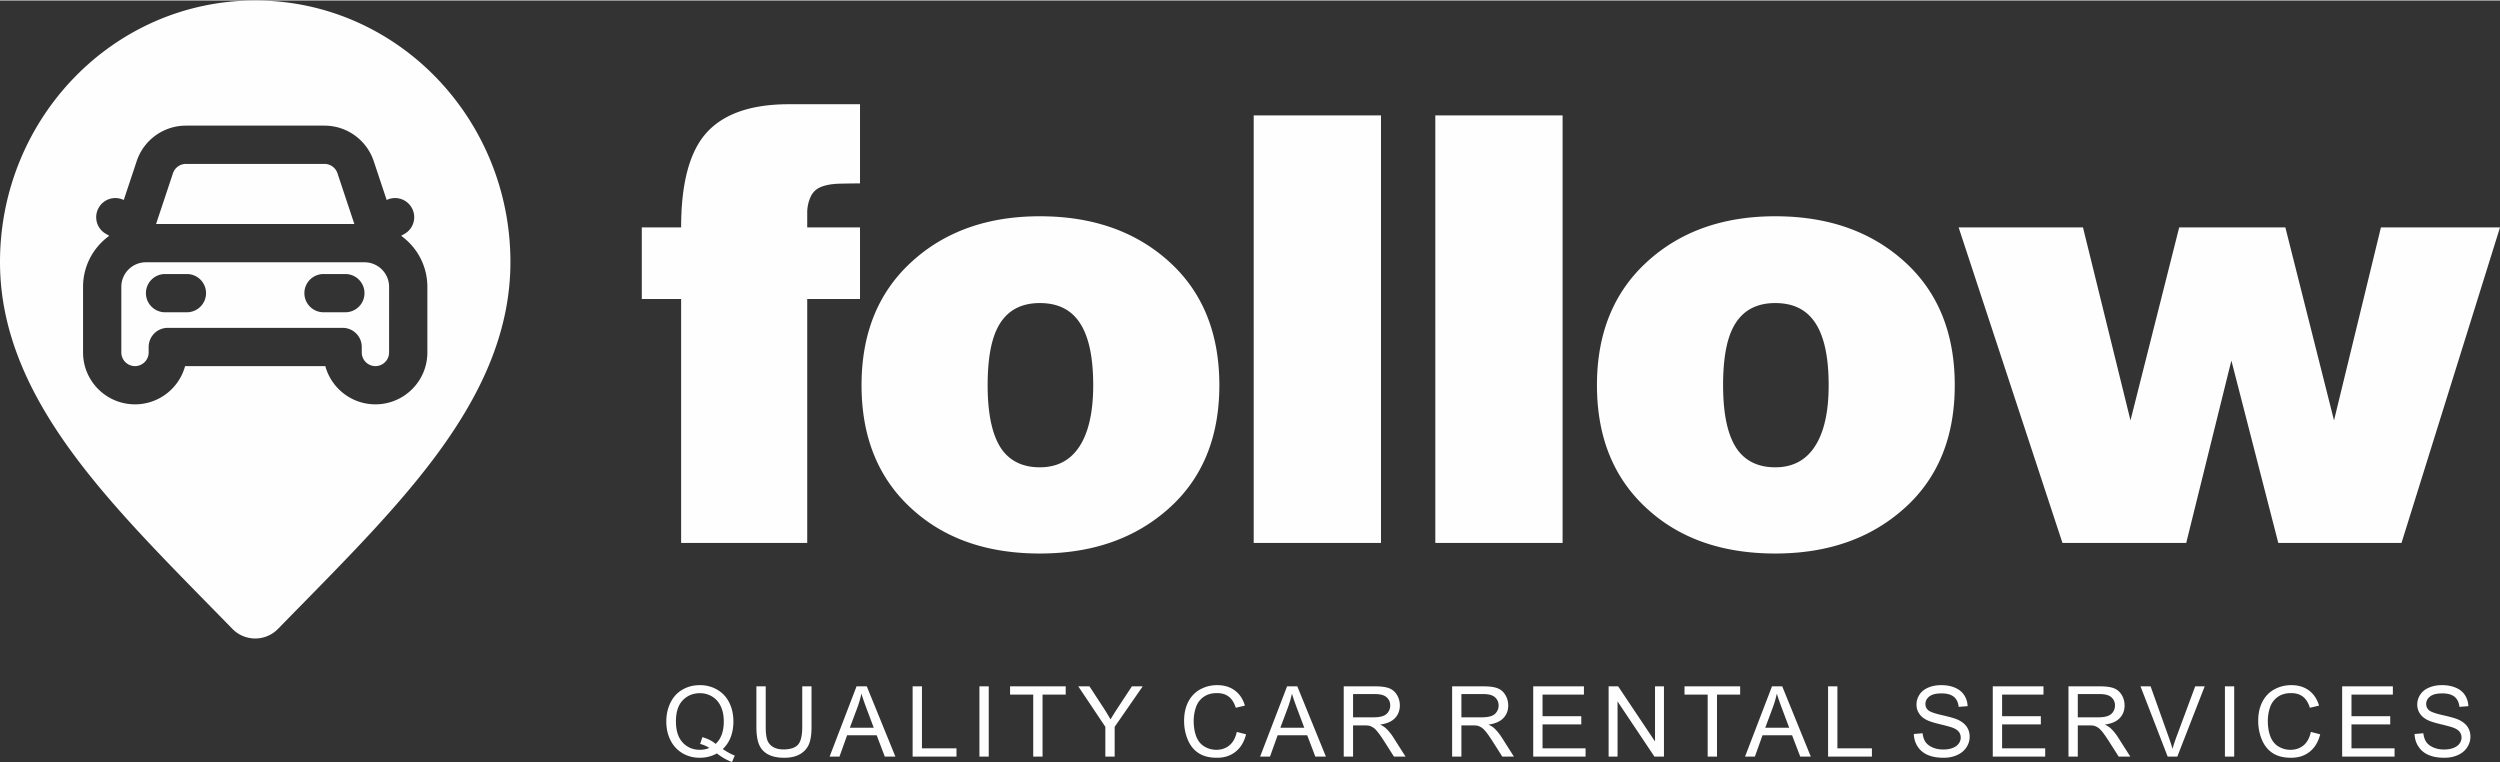 <svg xmlns="http://www.w3.org/2000/svg" xml:space="preserve" width="600" height="183" style="shape-rendering:geometricPrecision;text-rendering:geometricPrecision;image-rendering:optimizeQuality;fill-rule:evenodd;clip-rule:evenodd" viewBox="0 0 587.26 178.89"><rect x="0" y="0" width="587.26" height="178.89" fill="#333333" stroke="none"/><defs><style>.fil1{fill:#fefefe;fill-rule:nonzero}</style></defs><g id="Layer_x0020_1"><path d="M0 61.45C0 27.71 26.64 0 59.95 0s59.95 27.71 59.95 61.45c0 17.21-7.6 32.27-17.89 46.01-8.59 11.47-19.58 22.68-30.51 33.83-2.07 2.11-4.13 4.21-6.18 6.31a7.457 7.457 0 0 1-5.37 2.27c-2.02 0-3.96-.81-5.37-2.27-2.05-2.1-4.11-4.2-6.18-6.31-10.93-11.15-21.92-22.36-30.51-33.83C7.6 93.72 0 78.66 0 61.45zm34.28.05c-3.19 0-5.78 2.58-5.78 5.77v15.41c0 1.77 1.44 3.21 3.21 3.21s3.21-1.44 3.21-3.21V81.4c0-2.49 2.01-4.5 4.49-4.5h41.08c2.48 0 4.49 2.01 4.49 4.5v1.28c0 1.77 1.44 3.21 3.21 3.21s3.21-1.44 3.21-3.21V67.27c0-3.19-2.59-5.77-5.78-5.77H34.28zm9.4-23.11c-1.38 0-2.61.88-3.05 2.19l-3.97 11.93h46.58l-3.97-11.93a3.217 3.217 0 0 0-3.05-2.19H43.68zm-.2 47.5c-1.41 5.18-6.15 8.98-11.77 8.98-6.74 0-12.2-5.46-12.2-12.19V67.27c0-4.94 2.43-9.31 6.16-11.99l-.83-.48a4.494 4.494 0 0 1-1.64-6.14 4.498 4.498 0 0 1 5.87-1.79l3.04-9.13c1.66-4.98 6.32-8.34 11.57-8.34h32.54c5.25 0 9.91 3.36 11.57 8.34l3.04 9.13a4.498 4.498 0 0 1 5.87 1.79c1.24 2.15.51 4.9-1.64 6.14l-.83.48c3.73 2.68 6.16 7.05 6.16 11.99v15.41c0 6.73-5.46 12.19-12.2 12.19-5.62 0-10.36-3.8-11.77-8.98H43.48zm.42-21.63c2.48 0 4.5 2.01 4.5 4.49 0 2.48-2.02 4.49-4.5 4.49h-5.13a4.49 4.49 0 1 1 0-8.98h5.13zm32.1 0c-2.49 0-4.5 2.01-4.5 4.49 0 2.48 2.01 4.49 4.5 4.49h5.13a4.49 4.49 0 1 0 0-8.98H76z" style="fill:#fefefe"></path><path class="fil1" d="M202.02 70.12h-12.4v57.31H160V70.12h-9.24V53.31H160c0-9.74 1.74-16.86 5.23-21.36 3.95-5.05 10.66-7.58 20.12-7.58h16.67v18.6c-1.56 0-3.19.03-4.89.07-1.7.05-3.12.3-4.27.76-1.15.46-1.98 1.26-2.48 2.41a8.91 8.91 0 0 0-.76 3.65v3.45h12.4v16.81zm84.41 20.25c0 12.22-3.95 21.86-11.85 28.93-7.9 7.08-18.01 10.61-30.32 10.61-12.3 0-22.27-3.44-29.89-10.33-8-7.17-11.99-16.9-11.99-29.21 0-12.13 3.9-21.77 11.71-28.93 7.81-7.17 17.87-10.75 30.17-10.75 12.4 0 22.53 3.56 30.39 10.68 7.85 7.11 11.78 16.78 11.78 29zm-29.63 0c0-7.17-1.24-12.31-3.72-15.43-2.02-2.57-4.96-3.86-8.82-3.86-4.86 0-8.26 2.11-10.19 6.34-1.38 3.03-2.07 7.35-2.07 12.95 0 7.16 1.2 12.31 3.58 15.43 2.02 2.57 4.92 3.86 8.68 3.86 4.69 0 8.09-2.16 10.2-6.48 1.56-3.21 2.34-7.48 2.34-12.81zm67.6 37.06h-29.9V26.99h29.9v100.44zm42.66 0h-29.9V26.99h29.9v100.44zm92.12-37.06c0 12.22-3.95 21.86-11.85 28.93-7.9 7.08-18 10.61-30.31 10.61-12.31 0-22.28-3.44-29.9-10.33-7.99-7.17-11.99-16.9-11.99-29.21 0-12.13 3.91-21.77 11.71-28.93 7.81-7.17 17.87-10.75 30.18-10.75 12.4 0 22.53 3.56 30.38 10.68 7.85 7.11 11.78 16.78 11.78 29zm-29.62 0c0-7.17-1.24-12.31-3.72-15.43-2.02-2.57-4.96-3.86-8.82-3.86-4.87 0-8.27 2.11-10.2 6.34-1.38 3.03-2.06 7.35-2.06 12.95 0 7.16 1.19 12.31 3.58 15.43 2.02 2.57 4.91 3.86 8.68 3.86 4.68 0 8.08-2.16 10.19-6.48 1.57-3.21 2.35-7.48 2.35-12.81zm157.7-37.06-23.14 74.12h-28.94l-11.02-42.85-10.61 42.85h-29.07l-24.39-74.12h29.21l11.16 45.33 11.44-45.33h24.94l11.43 45.33 11.02-45.33h27.97zM169.79 175.84c1.01.7 1.95 1.21 2.81 1.53l-.65 1.52c-1.18-.43-2.37-1.1-3.55-2.02-1.22.68-2.57 1.02-4.04 1.02-1.49 0-2.84-.36-4.06-1.08-1.21-.72-2.14-1.73-2.8-3.04-.66-1.3-.98-2.77-.98-4.4 0-1.63.33-3.11.99-4.44.65-1.34 1.6-2.35 2.81-3.05 1.22-.7 2.58-1.05 4.09-1.05 1.52 0 2.89.37 4.11 1.09 1.22.72 2.16 1.73 2.8 3.04.64 1.29.96 2.76.96 4.39 0 1.36-.21 2.58-.62 3.66a7.612 7.612 0 0 1-1.87 2.83zm-4.8-2.79c1.26.36 2.3.88 3.11 1.58 1.28-1.17 1.92-2.93 1.92-5.27 0-1.33-.22-2.5-.68-3.49-.45-1-1.11-1.77-1.98-2.32-.88-.55-1.86-.83-2.94-.83-1.62 0-2.97.56-4.04 1.67-1.07 1.11-1.6 2.77-1.6 4.98 0 2.14.53 3.79 1.58 4.93 1.06 1.15 2.41 1.72 4.06 1.72.78 0 1.51-.14 2.2-.44-.68-.44-1.4-.75-2.15-.94l.52-1.59zm23.46-11.94h2.18v9.53c0 1.66-.18 2.98-.56 3.95-.37.97-1.05 1.77-2.02 2.38-.98.61-2.26.92-3.85.92-1.54 0-2.81-.27-3.79-.8s-1.68-1.3-2.1-2.31c-.42-1.01-.63-2.39-.63-4.14v-9.53h2.19v9.53c0 1.43.14 2.49.4 3.17.27.67.72 1.2 1.37 1.57.64.36 1.44.55 2.37.55 1.6 0 2.74-.37 3.42-1.09.68-.73 1.02-2.13 1.02-4.2v-9.53zm6.43 16.5 6.33-16.5h2.4l6.72 16.5h-2.49l-1.9-5h-6.95l-1.79 5h-2.32zm4.75-6.77h5.62l-1.72-4.58c-.52-1.39-.91-2.54-1.18-3.44a23.81 23.81 0 0 1-.91 3.17l-1.81 4.85zm14.75 6.77v-16.5h2.19v14.57h8.11v1.93h-10.3zm15.69 0v-16.5h2.19v16.5h-2.19zm12.64 0v-14.56h-5.44v-1.94h13.07v1.94h-5.44v14.56h-2.19zm16.94 0v-6.99l-6.36-9.51h2.63l3.26 4.99c.61.93 1.17 1.86 1.69 2.78.5-.86 1.11-1.83 1.82-2.91l3.2-4.86h2.54l-6.59 9.51v6.99h-2.19zm30.87-5.79 2.19.56c-.46 1.79-1.28 3.15-2.47 4.09-1.18.95-2.63 1.42-4.35 1.42-1.78 0-3.22-.36-4.33-1.09-1.12-.72-1.96-1.77-2.54-3.14-.58-1.38-.87-2.85-.87-4.42 0-1.72.32-3.22.98-4.5.66-1.27 1.59-2.25 2.8-2.91 1.21-.66 2.54-1 3.99-1 1.65 0 3.04.42 4.16 1.26 1.13.85 1.91 2.02 2.35 3.55l-2.14.5c-.38-1.2-.94-2.07-1.66-2.62-.73-.55-1.64-.82-2.75-.82-1.26 0-2.32.3-3.17.91-.85.61-1.45 1.43-1.79 2.45a9.982 9.982 0 0 0-.52 3.17c0 1.4.21 2.62.61 3.67.41 1.05 1.05 1.83 1.91 2.35.86.51 1.79.77 2.79.77 1.22 0 2.25-.35 3.09-1.05.85-.71 1.42-1.76 1.72-3.15zm5.49 5.79 6.33-16.5h2.4l6.72 16.5h-2.49l-1.9-5h-6.95l-1.79 5h-2.32zm4.75-6.77h5.62l-1.72-4.58c-.52-1.39-.91-2.54-1.18-3.44a23.81 23.81 0 0 1-.91 3.17l-1.81 4.85zm14.89 6.77v-16.5h7.31c1.47 0 2.59.15 3.36.45.76.29 1.37.81 1.83 1.56.45.75.68 1.58.68 2.49 0 1.17-.38 2.16-1.14 2.96-.75.8-1.92 1.31-3.5 1.53.58.27 1.01.55 1.31.82.64.58 1.25 1.32 1.81 2.2l2.85 4.49h-2.72l-2.18-3.43c-.64-1-1.16-1.75-1.58-2.28-.41-.53-.78-.89-1.11-1.1-.32-.21-.65-.36-.99-.44-.25-.05-.65-.08-1.21-.08h-2.53v7.33h-2.19zm2.19-9.22h4.68c1 0 1.78-.1 2.34-.31.56-.2.99-.53 1.27-.99.3-.45.44-.94.44-1.48 0-.78-.28-1.42-.84-1.93-.57-.5-1.46-.75-2.68-.75h-5.21v5.46zm23.27 9.22v-16.5h7.31c1.47 0 2.59.15 3.35.45.77.29 1.38.81 1.83 1.56.46.75.69 1.58.69 2.49 0 1.17-.38 2.16-1.14 2.96-.76.8-1.92 1.31-3.51 1.53.58.27 1.02.55 1.32.82.64.58 1.24 1.32 1.81 2.2l2.85 4.49h-2.73l-2.18-3.43c-.63-1-1.16-1.75-1.57-2.28-.41-.53-.78-.89-1.11-1.1-.32-.21-.66-.36-.99-.44-.25-.05-.65-.08-1.22-.08h-2.53v7.33h-2.18zm2.18-9.22h4.69c1 0 1.77-.1 2.34-.31.56-.2.98-.53 1.27-.99.29-.45.44-.94.44-1.48 0-.78-.28-1.42-.85-1.93-.56-.5-1.45-.75-2.67-.75h-5.22v5.46zm16.87 9.22v-16.5h11.91v1.94h-9.72v5.07h9.1v1.93h-9.1v5.63h10.11v1.93h-12.3zm17.71 0v-16.5h2.24l8.66 12.95v-12.95h2.1v16.5h-2.24l-8.66-12.95v12.95h-2.1zm23.27 0v-14.56h-5.44v-1.94h13.07v1.94h-5.44v14.56h-2.19zm8.78 0 6.33-16.5h2.4l6.71 16.5h-2.48l-1.91-5h-6.95l-1.79 5h-2.31zm4.74-6.77h5.63l-1.72-4.58c-.52-1.39-.91-2.54-1.19-3.44-.22 1.07-.53 2.13-.91 3.17l-1.81 4.85zm14.76 6.77v-16.5h2.19v14.57h8.11v1.93h-10.3zm20.15-5.3 2.05-.18c.1.83.32 1.51.68 2.04.36.53.91.96 1.66 1.29.75.33 1.59.49 2.53.49.83 0 1.57-.12 2.2-.37.64-.25 1.11-.59 1.42-1.03.32-.43.47-.9.47-1.41 0-.51-.15-.96-.45-1.35-.3-.39-.79-.71-1.48-.97-.44-.17-1.42-.44-2.94-.81-1.52-.36-2.58-.7-3.18-1.03-.79-.41-1.38-.92-1.76-1.54-.39-.61-.58-1.29-.58-2.05 0-.84.24-1.62.71-2.34.47-.72 1.16-1.27 2.07-1.65.91-.38 1.92-.57 3.03-.57 1.22 0 2.3.2 3.23.6.93.39 1.65.97 2.16 1.74.5.76.77 1.63.81 2.6l-2.1.16c-.11-1.04-.49-1.83-1.14-2.36-.65-.53-1.61-.8-2.88-.8-1.32 0-2.28.24-2.89.73-.6.48-.9 1.06-.9 1.75 0 .59.21 1.08.64 1.46.42.38 1.52.78 3.29 1.18 1.77.4 2.99.75 3.65 1.05.96.44 1.67 1 2.13 1.68.45.67.68 1.45.68 2.34 0 .88-.25 1.7-.75 2.47-.51.78-1.22 1.38-2.17 1.81-.94.43-1.99.65-3.17.65-1.49 0-2.74-.22-3.75-.66-1.01-.43-1.79-1.08-2.37-1.96-.57-.87-.87-1.86-.9-2.96zm18.54 5.3v-16.5h11.91v1.94h-9.72v5.07h9.1v1.93h-9.1v5.63h10.12v1.93h-12.31zm17.78 0v-16.5h7.32c1.47 0 2.58.15 3.35.45.76.29 1.37.81 1.83 1.56.46.75.68 1.58.68 2.49 0 1.17-.38 2.16-1.13 2.96-.76.8-1.93 1.31-3.51 1.53.58.27 1.02.55 1.32.82.64.58 1.24 1.32 1.8 2.2l2.86 4.49h-2.73l-2.18-3.43c-.64-1-1.16-1.75-1.57-2.28-.42-.53-.79-.89-1.11-1.1-.33-.21-.66-.36-1-.44-.24-.05-.65-.08-1.21-.08h-2.53v7.33h-2.19zm2.19-9.22h4.69c1 0 1.77-.1 2.33-.31.56-.2.99-.53 1.28-.99.29-.45.44-.94.44-1.48 0-.78-.28-1.42-.85-1.93-.56-.5-1.46-.75-2.67-.75h-5.22v5.46zm21.11 9.22-6.38-16.5h2.37l4.28 11.99c.34.96.64 1.86.87 2.7.25-.9.55-1.8.88-2.7l4.45-11.99h2.23l-6.43 16.5h-2.27zm13.45 0v-16.5h2.18v16.5h-2.18zm20.19-5.79 2.19.56c-.45 1.79-1.28 3.15-2.46 4.09-1.19.95-2.64 1.42-4.36 1.42-1.77 0-3.22-.36-4.33-1.09-1.12-.72-1.96-1.77-2.54-3.14-.58-1.38-.87-2.85-.87-4.42 0-1.72.32-3.22.98-4.5.66-1.27 1.59-2.25 2.8-2.91 1.21-.66 2.54-1 4-1 1.65 0 3.03.42 4.16 1.26 1.12.85 1.9 2.02 2.35 3.55l-2.15.5c-.38-1.2-.93-2.07-1.66-2.62-.73-.55-1.64-.82-2.74-.82-1.27 0-2.33.3-3.17.91-.85.61-1.45 1.43-1.79 2.45a9.71 9.71 0 0 0-.52 3.17c0 1.4.2 2.62.61 3.67.4 1.05 1.04 1.83 1.9 2.35.86.51 1.79.77 2.79.77 1.22 0 2.25-.35 3.1-1.05.84-.71 1.41-1.76 1.71-3.15zm7.35 5.79v-16.5h11.91v1.94h-9.72v5.07h9.1v1.93h-9.1v5.63h10.12v1.93h-12.31zm17.02-5.3 2.05-.18c.1.83.32 1.51.68 2.04.36.53.91.96 1.66 1.29.75.33 1.6.49 2.53.49.84 0 1.57-.12 2.21-.37.63-.25 1.11-.59 1.42-1.03.31-.43.47-.9.47-1.41 0-.51-.15-.96-.45-1.35-.3-.39-.8-.71-1.49-.97-.44-.17-1.42-.44-2.94-.81-1.51-.36-2.57-.7-3.18-1.03-.79-.41-1.37-.92-1.76-1.54-.38-.61-.58-1.29-.58-2.05 0-.84.24-1.62.71-2.34.48-.72 1.16-1.27 2.07-1.65.91-.38 1.92-.57 3.03-.57 1.22 0 2.3.2 3.23.6.94.39 1.66.97 2.16 1.74.5.76.77 1.63.81 2.6l-2.1.16c-.11-1.04-.49-1.83-1.14-2.36-.65-.53-1.61-.8-2.87-.8-1.33 0-2.29.24-2.89.73-.61.48-.91 1.06-.91 1.75 0 .59.22 1.08.64 1.46.42.38 1.52.78 3.29 1.18 1.78.4 3 .75 3.66 1.05.95.44 1.66 1 2.12 1.68.46.67.68 1.45.68 2.34 0 .88-.25 1.7-.75 2.47-.5.78-1.22 1.38-2.16 1.81-.94.43-2 .65-3.18.65-1.49 0-2.74-.22-3.74-.66-1.01-.43-1.8-1.08-2.37-1.96-.58-.87-.88-1.86-.91-2.96z"></path></g></svg>